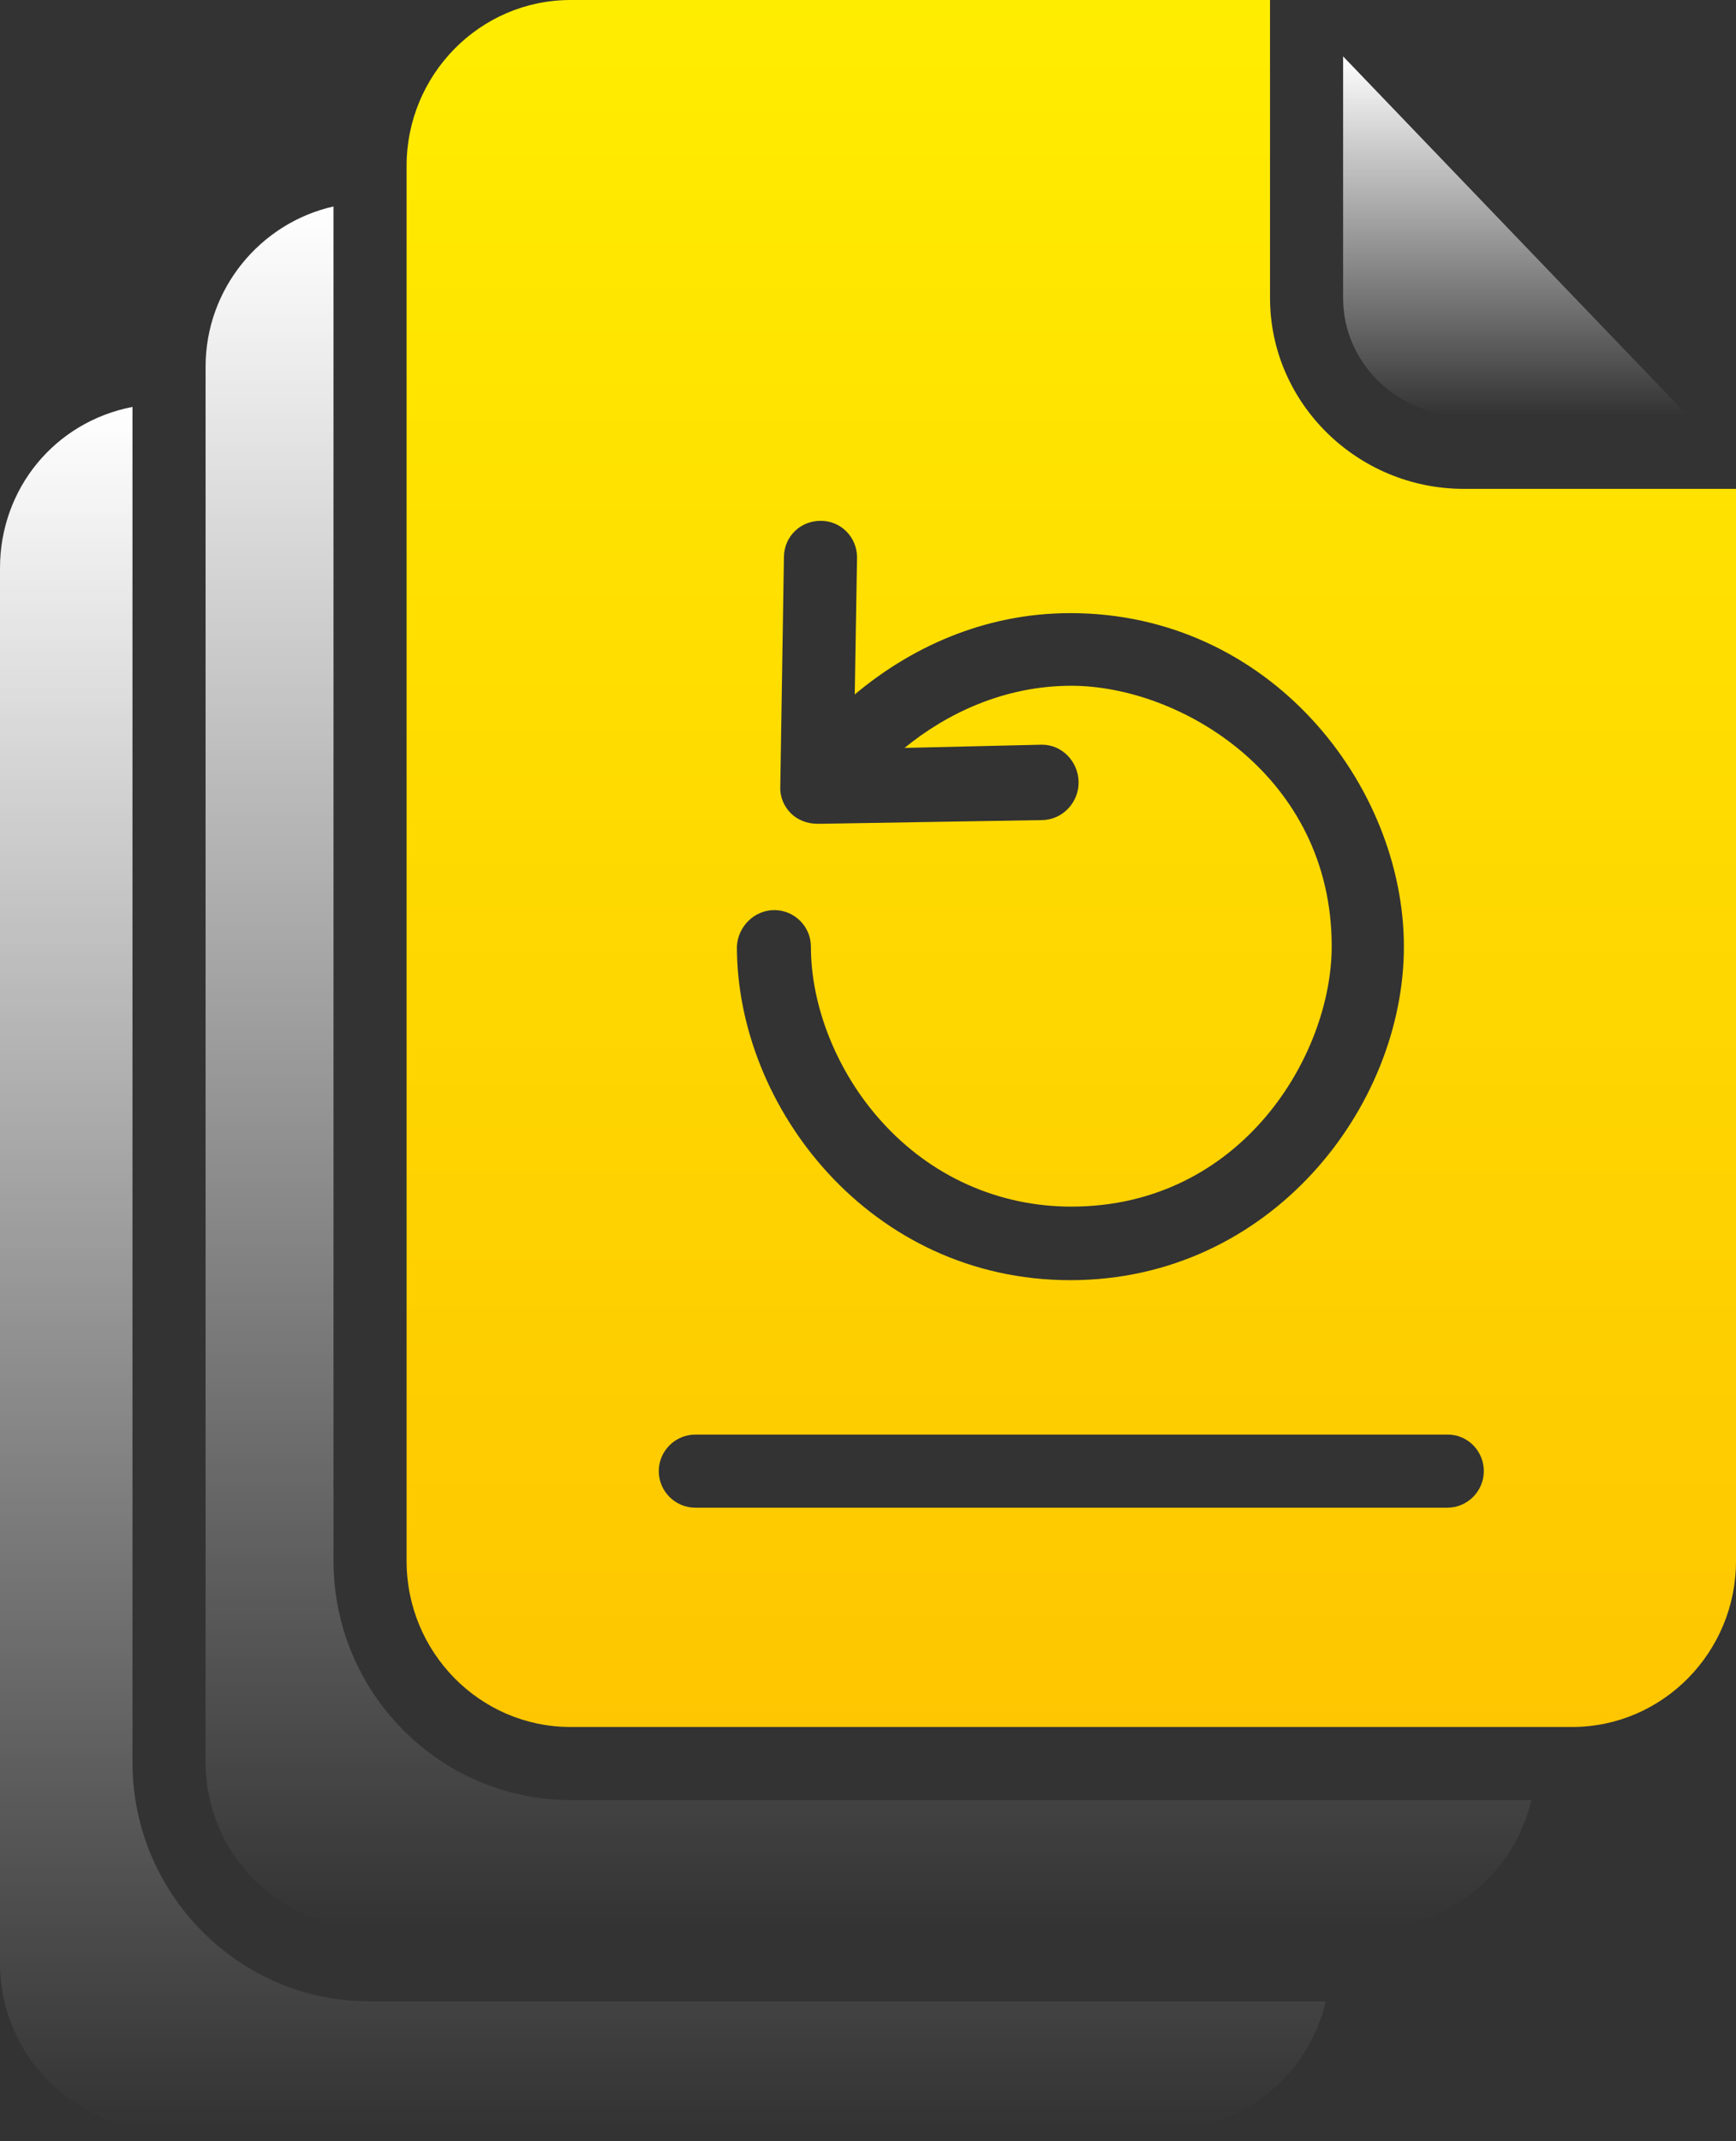 <?xml version="1.0" encoding="UTF-8"?> <svg xmlns="http://www.w3.org/2000/svg" width="90" height="111" viewBox="0 0 90 111" fill="none"><rect x="0" y="0" width="90" height="111" fill="#333333" stroke="none"/> <path d="M65.842 15.442V0H29.582C24.869 0 21.079 3.884 21.079 8.597V80.929C21.079 85.642 24.869 89.526 29.582 89.526H81.497C86.211 89.526 90 85.642 90 80.929V25.342H75.884C70.389 25.342 65.842 20.913 65.842 15.442ZM40.145 47.179C41.187 47.179 42.04 48.032 42.04 49.074C42.04 52.2 43.413 55.61 45.711 58.145C48.269 60.987 51.774 62.55 55.54 62.55C64.35 62.55 69.04 54.71 69.04 49.05C69.04 40.239 61.2 35.55 55.54 35.55C52.082 35.55 49.097 36.971 46.895 38.771L54 38.605H54.024C55.066 38.605 55.895 39.481 55.919 40.524C55.942 41.566 55.113 42.489 54.047 42.513L42.632 42.703C42.561 42.703 42.49 42.703 42.419 42.703H42.371C41.85 42.703 41.353 42.513 40.998 42.158C40.642 41.803 40.429 41.305 40.453 40.784L40.642 28.847C40.666 27.805 41.495 27 42.537 27H42.561C43.603 27 44.432 27.853 44.432 28.895L44.313 36C47.132 33.632 50.945 31.784 55.492 31.784C65.842 31.784 72.782 40.713 72.782 49.074C72.782 57.41 65.842 66.363 55.492 66.363C45.142 66.363 38.203 57.434 38.203 49.074C38.25 48.032 39.103 47.179 40.145 47.179ZM76.926 76.263C76.926 77.305 76.074 78.158 75.032 78.158H36.047C35.005 78.158 34.153 77.305 34.153 76.263C34.153 75.221 35.005 74.368 36.047 74.368H75.055C76.097 74.368 76.926 75.221 76.926 76.263Z" fill="url(#paint0_linear_165_6297)"></path> <path d="M75.884 21.561H87.513L69.631 2.922V15.451C69.631 18.838 72.473 21.561 75.884 21.561Z" fill="url(#paint1_linear_165_6297)"></path> <path d="M17.29 80.927V10.703C13.5 11.556 10.658 14.966 10.658 19.016V91.348C10.658 96.061 14.448 99.945 19.161 99.945H71.076C75.126 99.945 78.513 97.103 79.39 93.314H29.582C22.785 93.314 17.29 87.724 17.29 80.927Z" fill="url(#paint2_linear_165_6297)"></path> <path d="M6.868 91.365V21.094C2.842 21.875 0 25.333 0 29.454V101.786C0 106.499 3.789 110.383 8.503 110.383H60.418C64.468 110.383 67.855 107.541 68.731 103.751H19.16C12.363 103.751 6.868 98.162 6.868 91.365Z" fill="url(#paint3_linear_165_6297)"></path> <defs> <linearGradient id="paint0_linear_165_6297" x1="55.54" y1="0" x2="55.54" y2="89.526" gradientUnits="userSpaceOnUse"> <stop stop-color="#FFED00"></stop> <stop offset="1" stop-color="#FEC600"></stop> </linearGradient> <linearGradient id="paint1_linear_165_6297" x1="78.572" y1="2.922" x2="78.572" y2="21.561" gradientUnits="userSpaceOnUse"> <stop stop-color="white"></stop> <stop offset="1" stop-color="white" stop-opacity="0"></stop> </linearGradient> <linearGradient id="paint2_linear_165_6297" x1="45.024" y1="10.703" x2="45.024" y2="99.945" gradientUnits="userSpaceOnUse"> <stop stop-color="white"></stop> <stop offset="1" stop-color="white" stop-opacity="0"></stop> </linearGradient> <linearGradient id="paint3_linear_165_6297" x1="34.366" y1="21.094" x2="34.366" y2="110.383" gradientUnits="userSpaceOnUse"> <stop stop-color="white"></stop> <stop offset="1" stop-color="white" stop-opacity="0"></stop> </linearGradient> </defs> </svg> 
